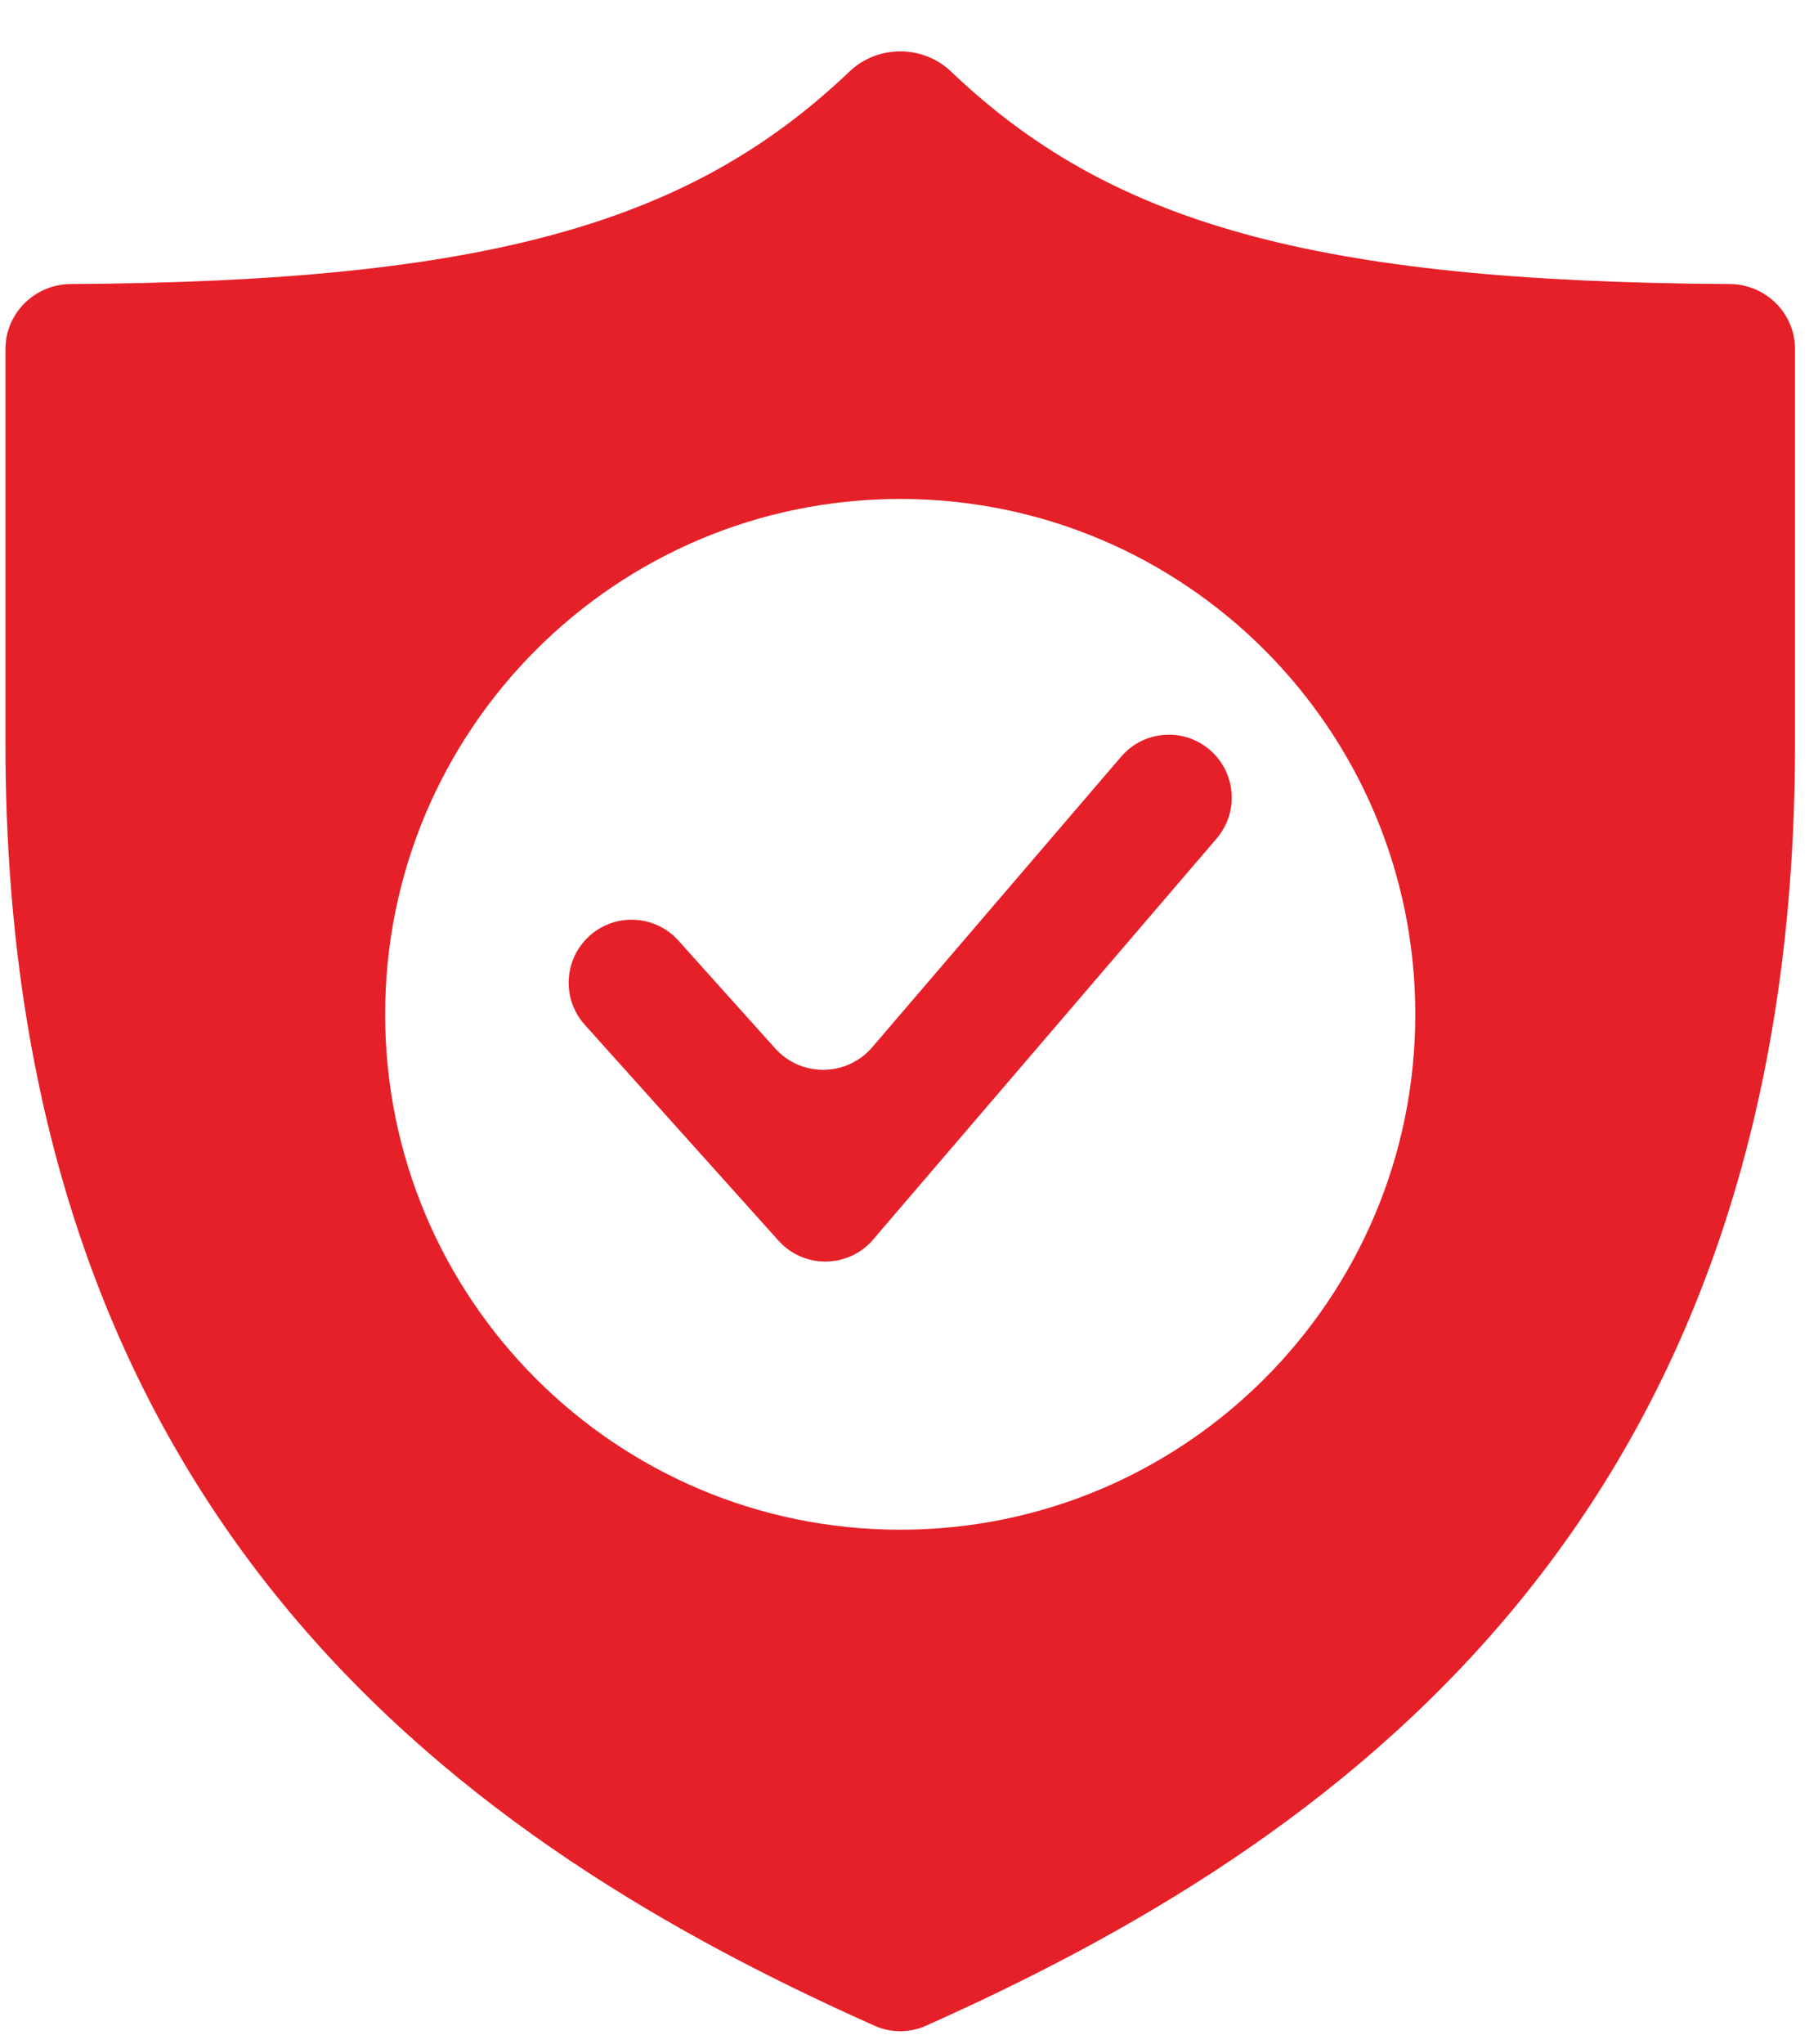 <svg width="93" height="105" viewBox="0 0 93 105" fill="none" xmlns="http://www.w3.org/2000/svg">
<path fill-rule="evenodd" clip-rule="evenodd" d="M47.598 104.079C46.758 104.454 45.805 104.454 44.964 104.079C24.346 94.885 0.281 78.529 0.281 38.252V17.933C0.281 16.09 1.793 14.603 3.636 14.593C25.189 14.476 35.566 11.403 43.672 3.675C45.121 2.294 47.442 2.294 48.891 3.675C56.997 11.403 67.373 14.476 88.926 14.593C90.769 14.603 92.281 16.09 92.281 17.933V38.252C92.281 78.529 68.215 94.885 47.598 104.079ZM30.066 52.654L40.026 63.746C41.382 65.251 43.766 65.147 44.994 63.56L62.546 43.082C63.708 41.724 63.549 39.684 62.192 38.524C60.835 37.362 58.796 37.523 57.636 38.878L54.046 43.065L44.84 53.806C43.536 55.328 41.19 55.355 39.851 53.864L35.806 49.36L34.877 48.324C33.681 46.996 31.634 46.887 30.306 48.083C28.977 49.279 28.87 51.325 30.066 52.654ZM46.28 25.635C31.655 25.635 19.8 37.49 19.8 52.114C19.8 66.738 31.655 78.593 46.28 78.593C60.905 78.593 72.76 66.738 72.76 52.114C72.76 37.49 60.905 25.635 46.28 25.635Z" fill="#E62028"/>
</svg>